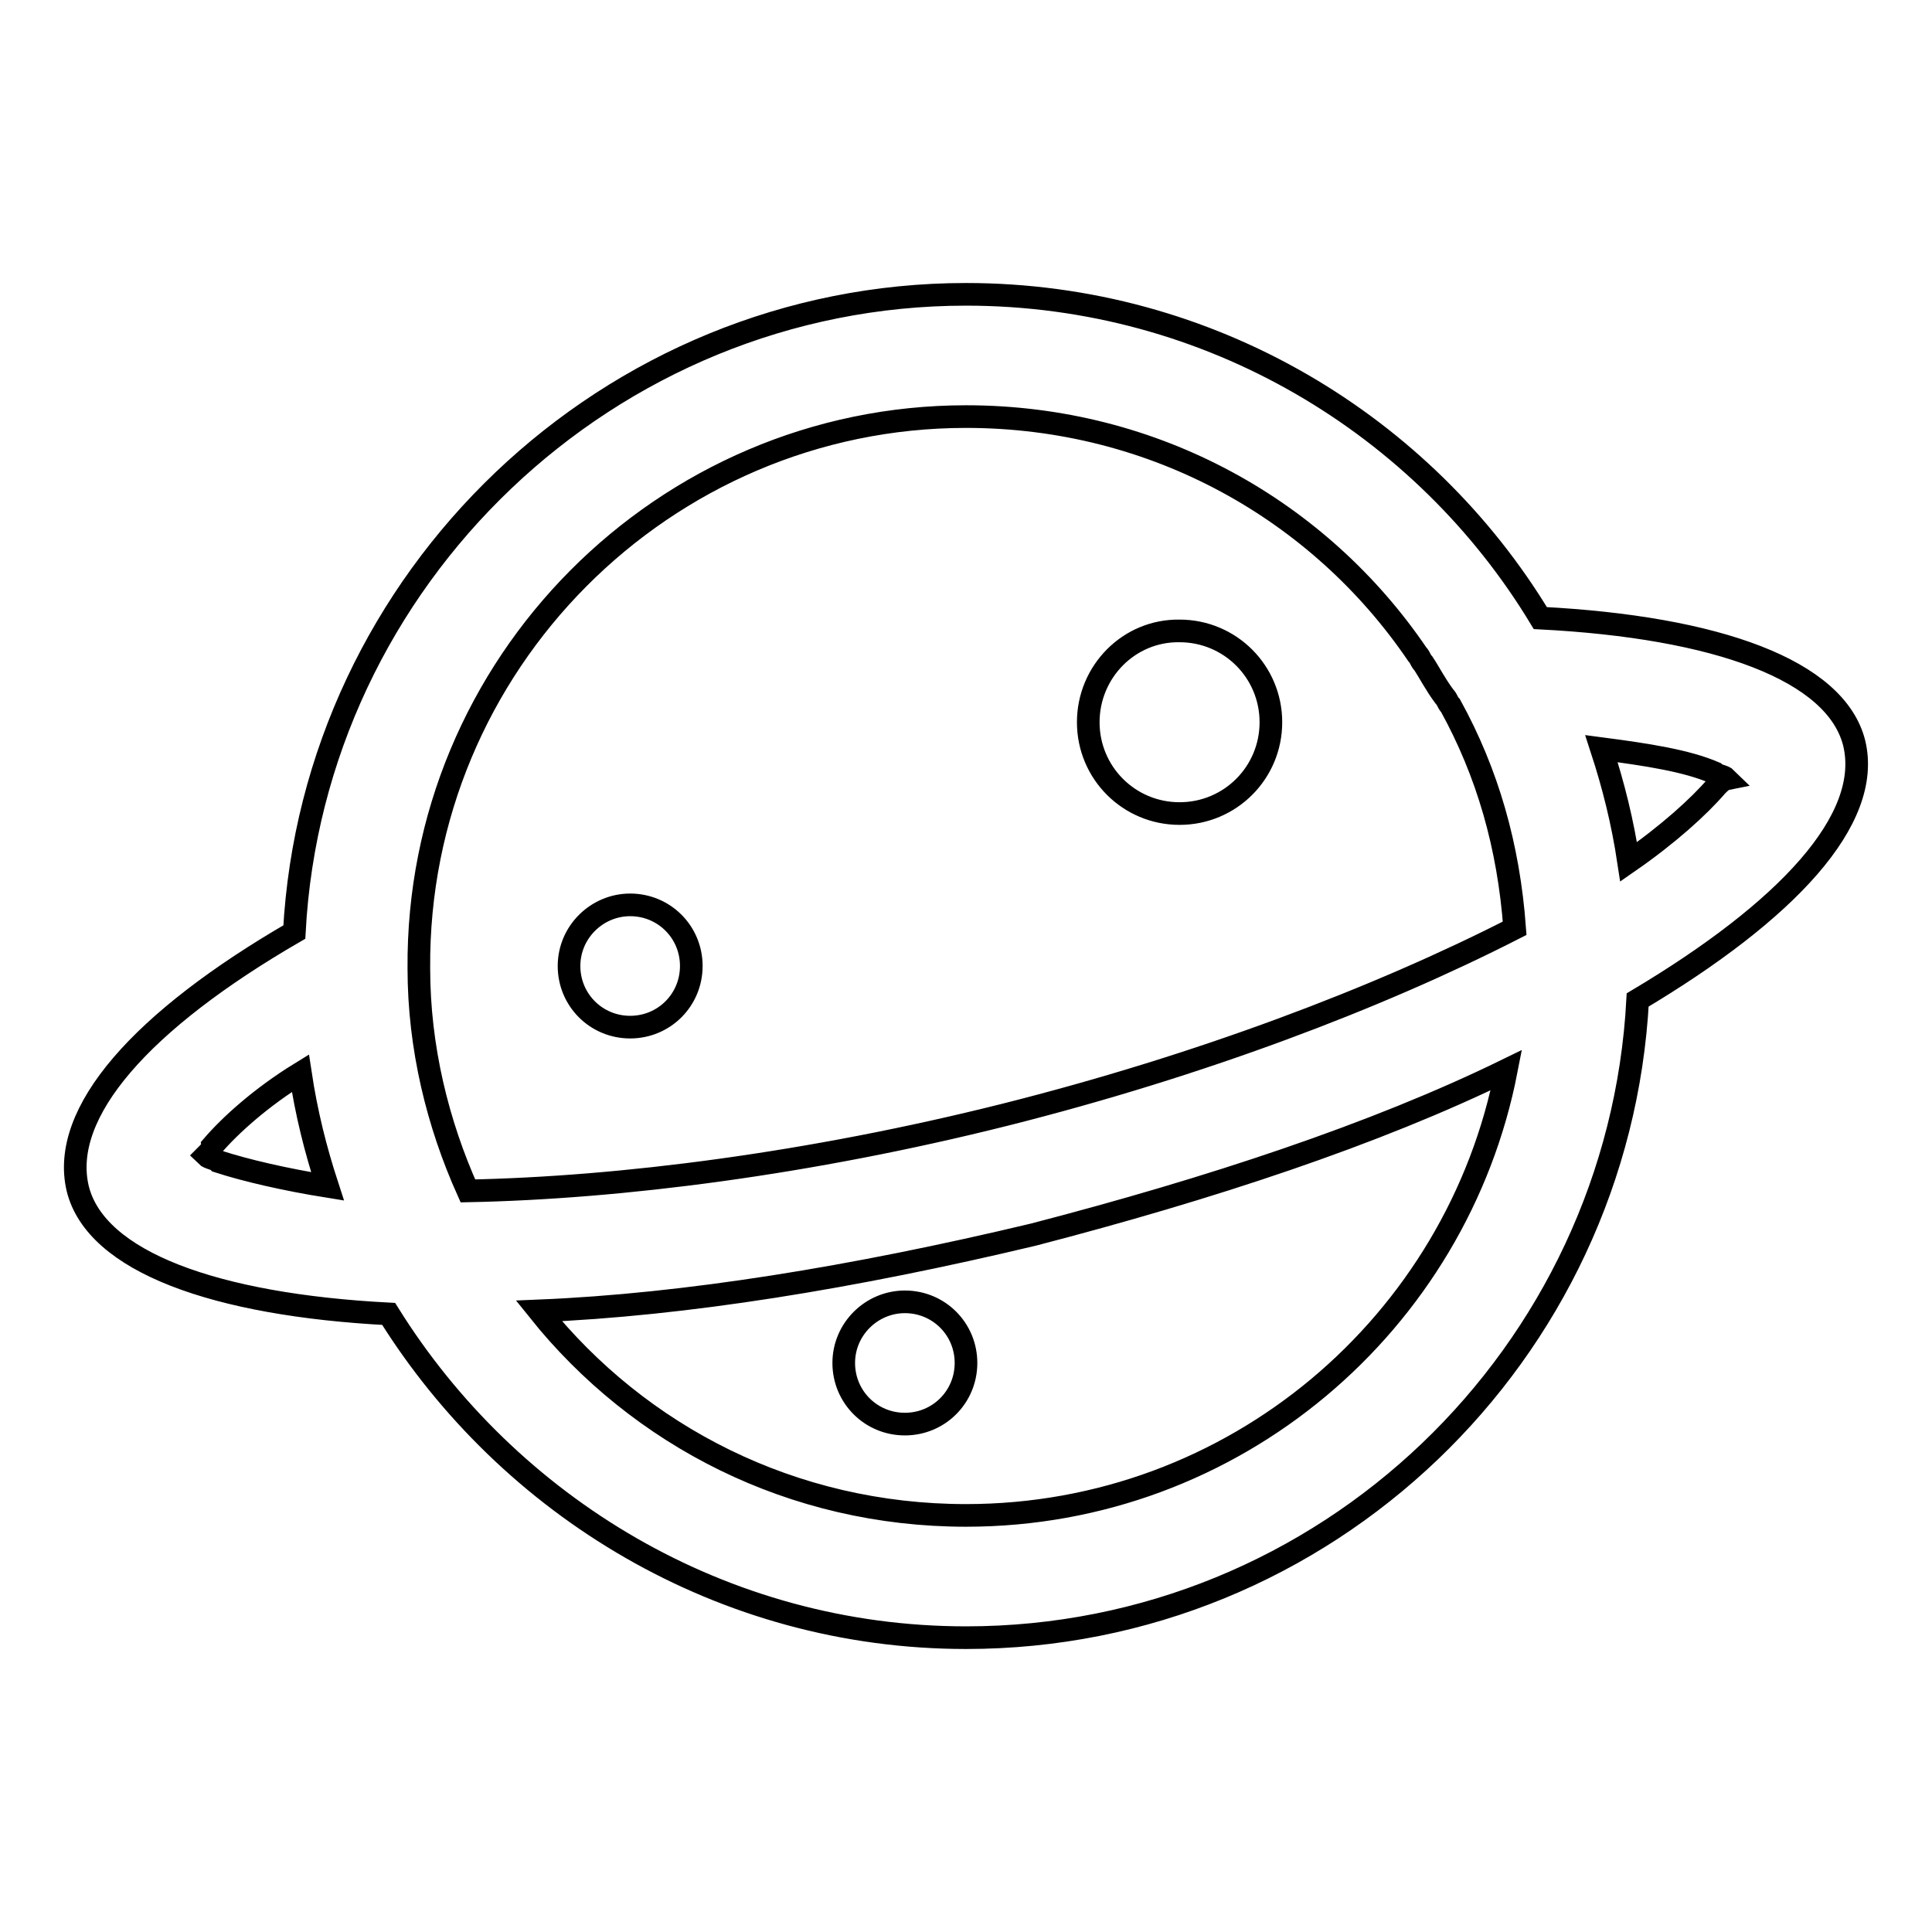 <?xml version="1.0" encoding="utf-8"?>
<!-- Svg Vector Icons : http://www.onlinewebfonts.com/icon -->
<!DOCTYPE svg PUBLIC "-//W3C//DTD SVG 1.1//EN" "http://www.w3.org/Graphics/SVG/1.1/DTD/svg11.dtd">
<svg version="1.1" xmlns="http://www.w3.org/2000/svg" xmlns:xlink="http://www.w3.org/1999/xlink" x="0px" y="0px" viewBox="0 0 256 256" enable-background="new 0 0 256 256" xml:space="preserve">
<g> <path stroke-width="3" fill-opacity="0" stroke="#000000"  d="M245.7,98.5c-2.4-9.7-18.2-15.4-41.6-16.6C188.7,56.4,160.4,39,128,39c-47.3,0-86.5,37.6-89,84.5 c-20.2,11.7-31.1,23.9-28.7,34c2.4,9.7,18.2,15.4,41.2,16.6C67.4,199.6,95.7,217,128,217c47.7,0,86.5-37.6,89-84.5 C236.8,120.7,248.1,108.6,245.7,98.5z M128,55.2c25.1,0,46.9,12.5,59.8,31.5c0.4,0.4,0.4,0.8,0.8,1.2c0.8,1.2,1.6,2.8,2.8,4.4 c0.4,0.4,0.4,0.8,0.8,1.2c4.9,8.9,7.7,18.6,8.5,29.5c-18.2,9.3-41.7,18.2-67.5,24.7c-25.9,6.5-51,9.7-71.2,10.1 c-4-8.9-6.5-19-6.5-29.5C55.2,88,88,55.2,128,55.2z M28.9,153.9c-0.4-0.4-1.2-0.4-1.6-0.8c0.4-0.4,0.8-0.8,0.8-1.2 c2.4-2.8,6.5-6.5,11.7-9.7c0.8,5.3,2,10.1,3.6,15C37.8,156.3,32.6,155.1,28.9,153.9z M128,200.8c-23,0-43.3-10.5-56.6-27.1 c19.4-0.8,41.6-4.4,65.5-10.1c23.5-6.1,45.3-13.3,62.7-21.8C193.1,175.3,163.6,200.8,128,200.8z M227.5,104.1 c-2.4,2.8-6.5,6.5-11.7,10.1c-0.8-5.3-2-10.1-3.6-15c6.1,0.8,11.3,1.6,15,3.2c0.4,0.4,1.2,0.4,1.6,0.8 C228.3,103.3,227.9,103.7,227.5,104.1z M75.4,128c0,4.5,3.6,8.1,8.1,8.1c4.5,0,8.1-3.6,8.1-8.1s-3.6-8.1-8.1-8.1 C79.1,119.9,75.4,123.5,75.4,128z M144.2,95.7c0,6.7,5.4,12.1,12.1,12.1c6.7,0,12.1-5.4,12.1-12.1c0-6.7-5.4-12.1-12.1-12.1 C149.6,83.5,144.2,89,144.2,95.7z M111.8,180.6c0,4.5,3.6,8.1,8.1,8.1c4.5,0,8.1-3.6,8.1-8.1c0-4.5-3.6-8.1-8.1-8.1 C115.5,172.5,111.8,176.1,111.8,180.6z"/></g>
</svg>